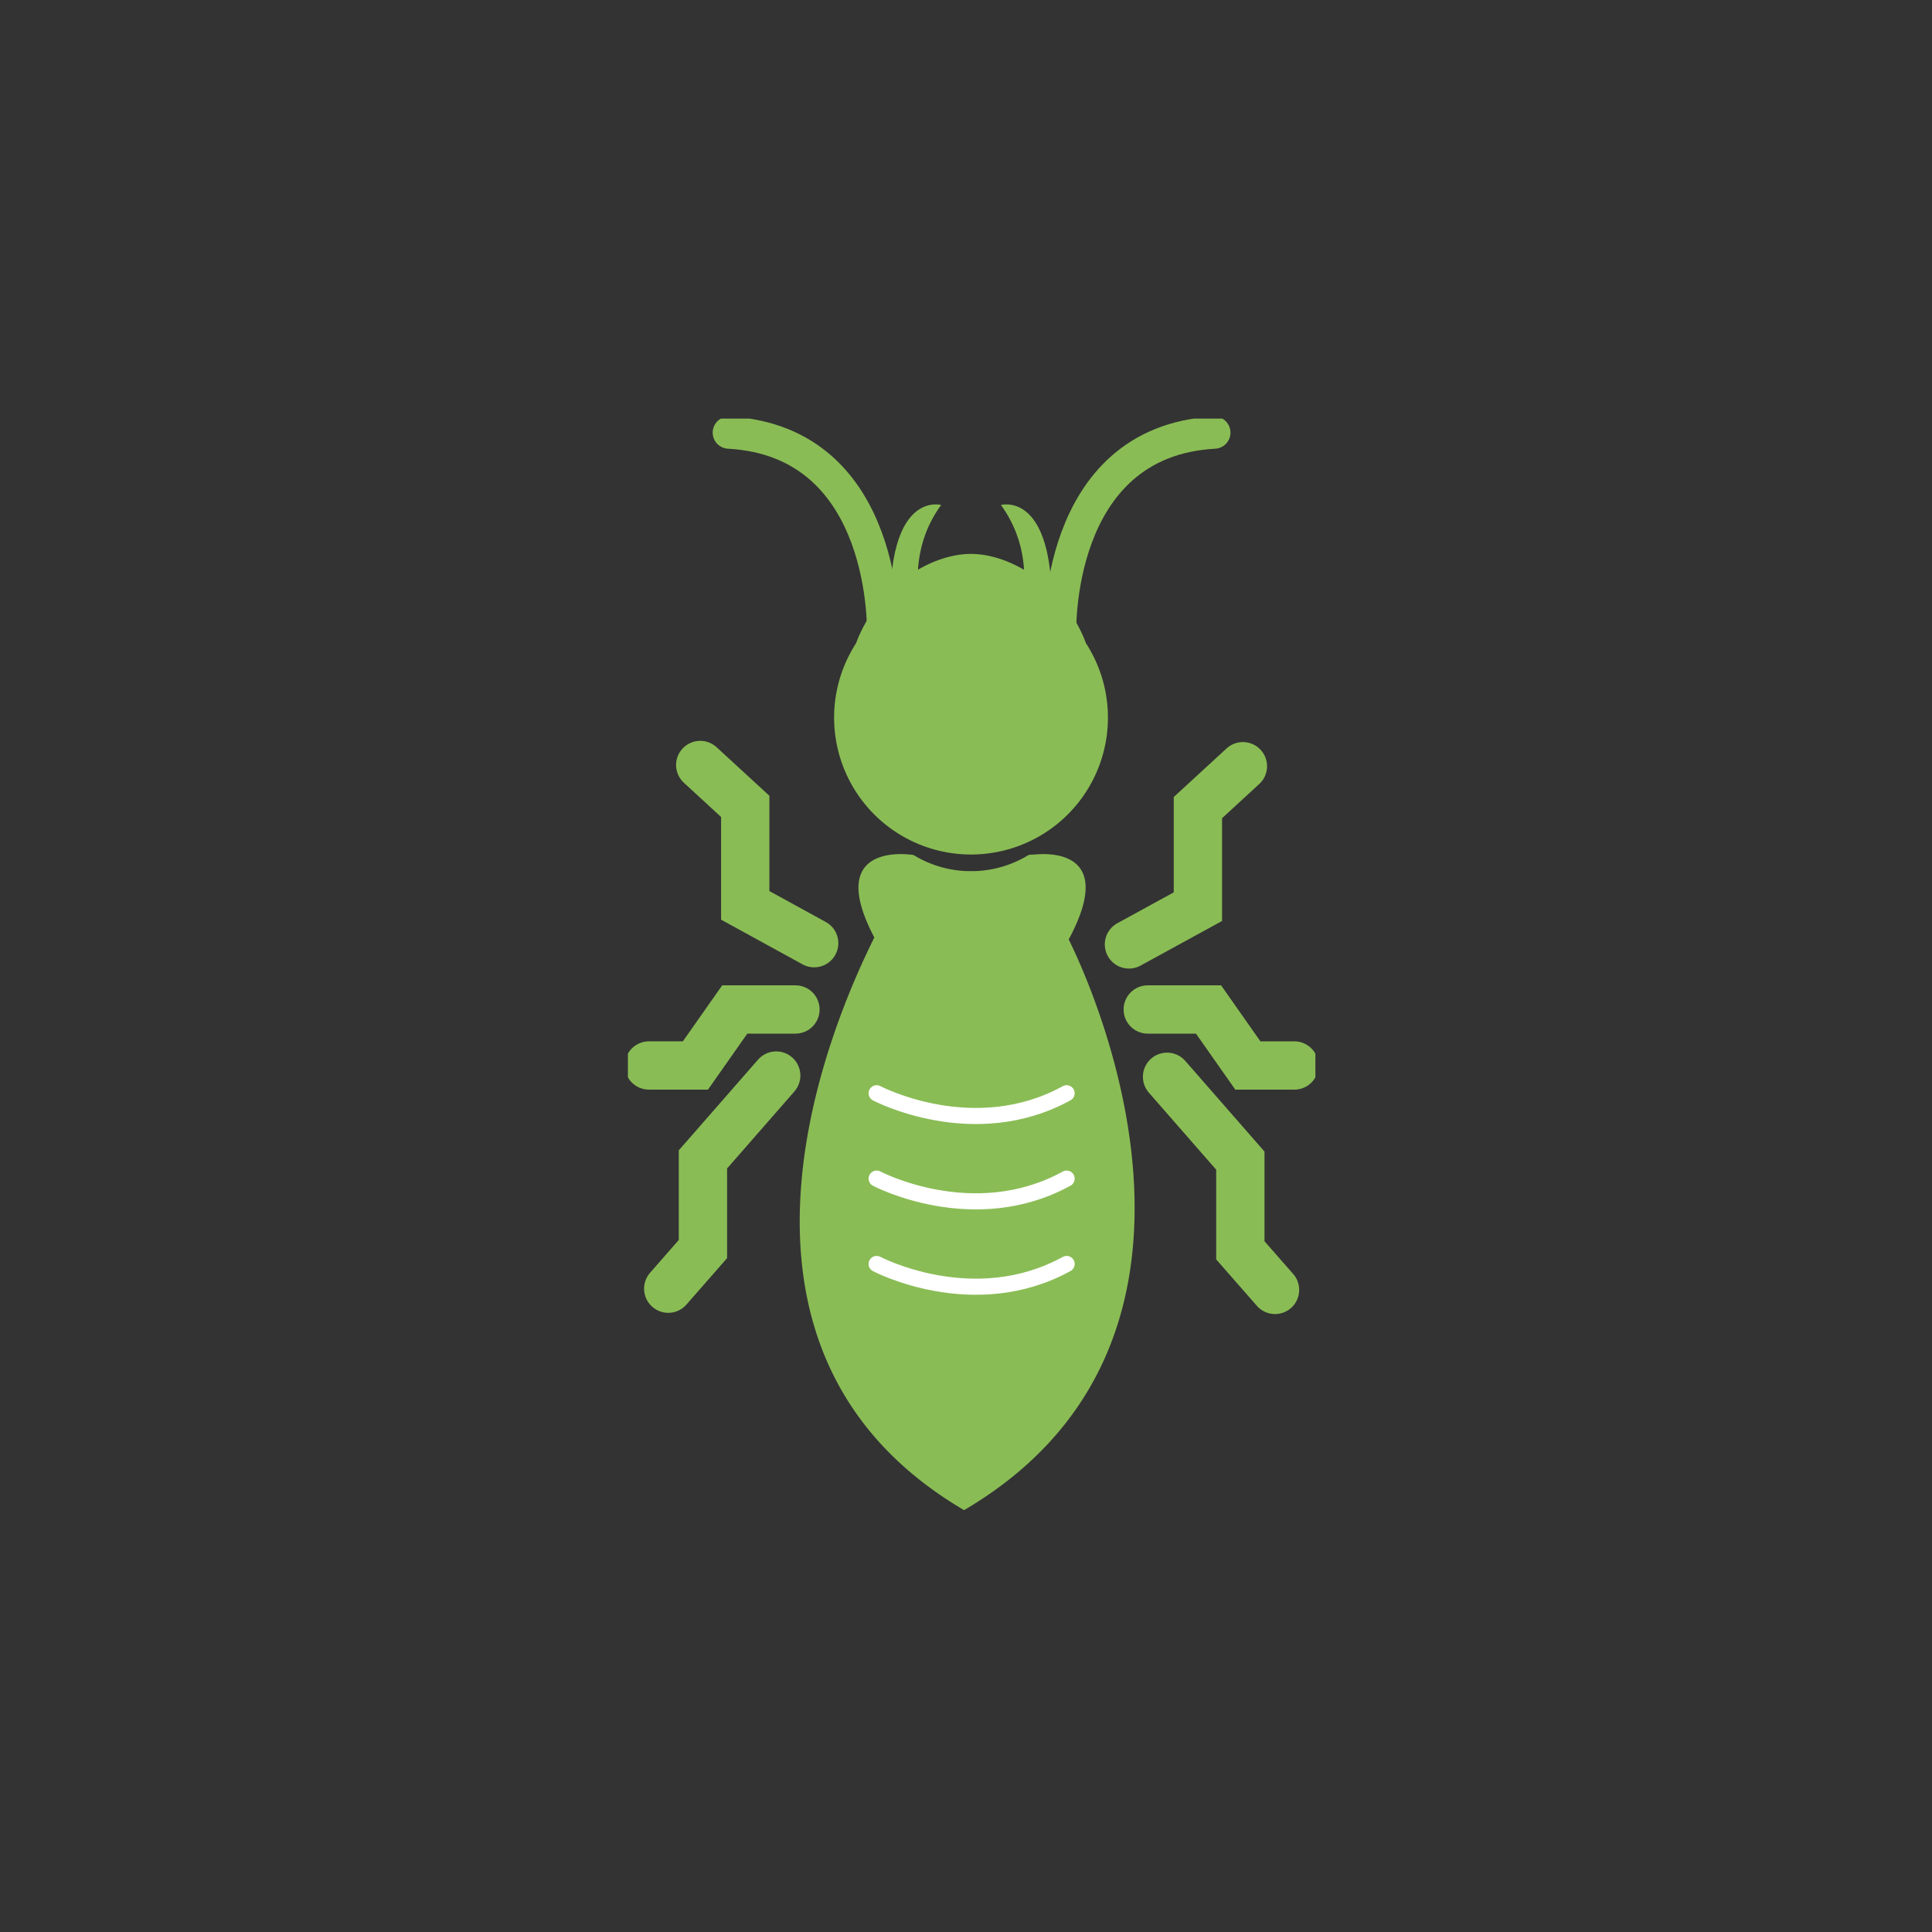 <svg xmlns="http://www.w3.org/2000/svg" xmlns:xlink="http://www.w3.org/1999/xlink" width="120" height="120" viewBox="0 0 120 120"><rect x="0" y="0" width="120" height="120" fill="#333333" stroke="none"/><defs><clipPath id="a"><rect width="120" height="120" transform="translate(316 898)" fill="#fff"/></clipPath><clipPath id="b"><rect width="42.701" height="67.798" fill="none"/></clipPath></defs><g transform="translate(-116 -10131)"><g transform="translate(-200 9233)" clip-path="url(#a)"><g transform="translate(355 924)"><g transform="translate(0 0)" clip-path="url(#b)"><path d="M29.908,15.531c-1.185-3.268-4.3-5.23-6.628-5.23s-5.439,1.964-6.62,5.236a7.931,7.931,0,1,0,13.248-.006" transform="translate(-1.974 -1.324)" fill="#8abc55"/><path d="M29.908,15.531c-1.185-3.268-4.3-5.23-6.628-5.23s-5.439,1.964-6.62,5.236a7.931,7.931,0,1,0,13.248-.006Z" transform="translate(-1.974 -1.324)" fill="none" stroke="#8abc55" stroke-miterlimit="10" stroke-width="1.145"/><path d="M21.858,15.952s-3.268-5.3,0-9.8c0,0-4.395-1.239-2.817,10.707Z" transform="translate(-2.404 -0.786)" fill="#8abc55"/><path d="M26.588,15.952s3.268-5.3,0-9.8c0,0,4.395-1.239,2.817,10.707Z" transform="translate(-3.418 -0.786)" fill="#8abc55"/><path d="M28.953,36.342c2.97-5.532-1.195-5.377-2.172-5.271a1.4,1.4,0,0,0-.324.026,6.833,6.833,0,0,1-3.317,1c-.084,0-.168,0-.254,0s-.169,0-.254,0a6.832,6.832,0,0,1-3.316-1,1.32,1.32,0,0,0-.207-.026c-.974-.105-5.064-.247-2.229,5.15C14.72,40.56,5.03,61.543,22.455,71.788c17.266-10.152,8.764-30.849,6.5-35.446" transform="translate(-1.574 -3.99)" fill="#8abc55"/><path d="M12.233,35.756,7.951,33.408V27.26L5.156,24.689" transform="translate(-0.663 -3.174)" fill="none" stroke="#8abc55" stroke-linecap="round" stroke-miterlimit="10" stroke-width="3"/><path d="M35.712,35.844,39.995,33.5V27.348l2.795-2.572" transform="translate(-4.591 -3.185)" fill="none" stroke="#8abc55" stroke-linecap="round" stroke-miterlimit="10" stroke-width="3"/><path d="M10.6,42.115H6.83L4.387,45.593H1.5" transform="translate(-0.193 -5.414)" fill="none" stroke="#8abc55" stroke-linecap="round" stroke-miterlimit="10" stroke-width="3"/><path d="M37.052,42.115h3.775l2.443,3.479h2.887" transform="translate(-4.763 -5.414)" fill="none" stroke="#8abc55" stroke-linecap="round" stroke-miterlimit="10" stroke-width="3"/><path d="M9.582,46.824,5.03,52.032V57.6L2.876,60.061" transform="translate(-0.37 -6.019)" fill="none" stroke="#8abc55" stroke-linecap="round" stroke-miterlimit="10" stroke-width="3"/><path d="M38.428,46.912,42.98,52.12v5.57l2.154,2.459" transform="translate(-4.94 -6.031)" fill="none" stroke="#8abc55" stroke-linecap="round" stroke-miterlimit="10" stroke-width="3"/><path d="M17.729,54.17s6.015,3.178,11.8,0" transform="translate(-2.279 -6.964)" fill="none" stroke="#fff" stroke-linecap="round" stroke-miterlimit="10" stroke-width="1"/><path d="M17.729,60.254s6.015,3.178,11.8,0" transform="translate(-2.279 -7.746)" fill="none" stroke="#fff" stroke-linecap="round" stroke-miterlimit="10" stroke-width="1"/><path d="M17.729,48.085s6.015,3.178,11.8,0" transform="translate(-2.279 -6.181)" fill="none" stroke="#fff" stroke-linecap="round" stroke-miterlimit="10" stroke-width="1"/><path d="M16.772,13.6S17.227,1.552,7.19,1" transform="translate(-0.924 -0.129)" fill="none" stroke="#8abc55" stroke-linecap="round" stroke-miterlimit="10" stroke-width="2"/><path d="M30.806,13.6S30.35,1.552,40.387,1" transform="translate(-3.96 -0.129)" fill="none" stroke="#8abc55" stroke-linecap="round" stroke-miterlimit="10" stroke-width="2"/></g></g></g></g></svg>